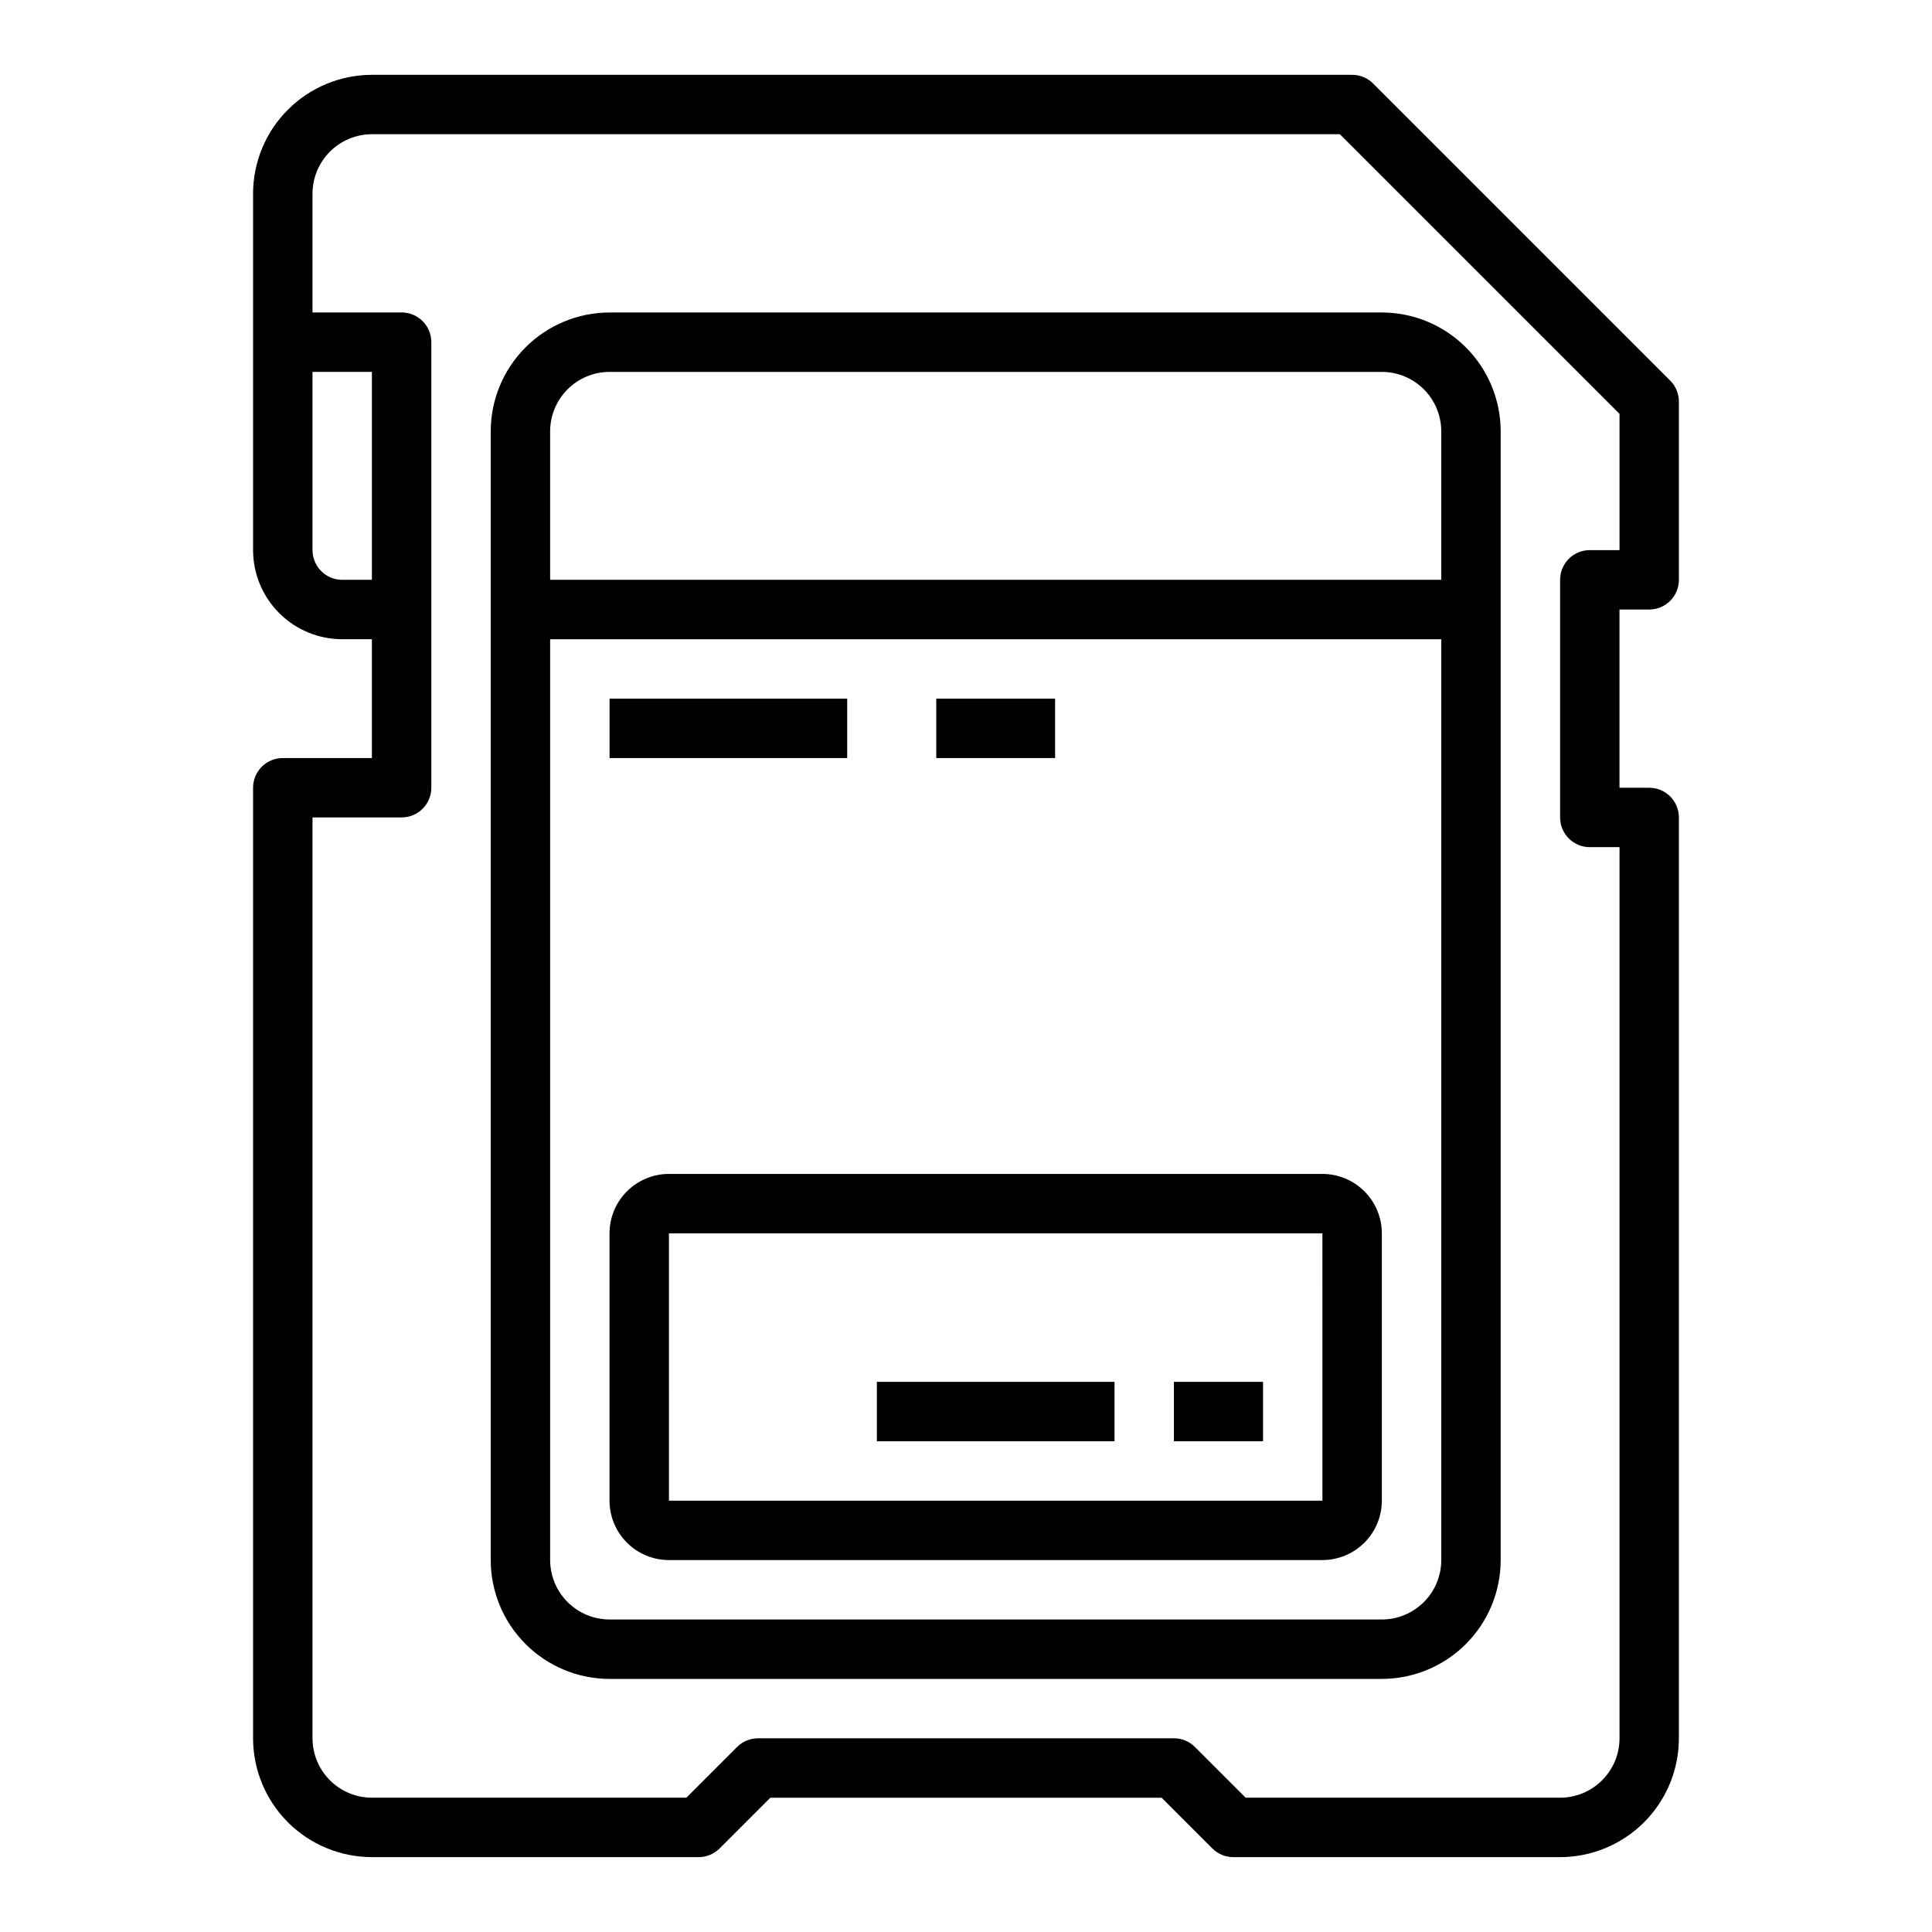 <?xml version="1.0" encoding="UTF-8"?>
<!-- Uploaded to: ICON Repo, www.iconrepo.com, Generator: ICON Repo Mixer Tools -->
<svg fill="#000000" width="800px" height="800px" version="1.1" viewBox="144 144 512 512" xmlns="http://www.w3.org/2000/svg">
 <g>
  <path d="m507.9 166.14c-1.477-1.477-3.481-2.309-5.566-2.309h-259.78c-8.348 0.012-16.352 3.332-22.254 9.234-5.906 5.902-9.227 13.906-9.234 22.254v94.465c0.008 6.262 2.496 12.266 6.926 16.691 4.426 4.43 10.43 6.918 16.691 6.926h7.871v31.488h-23.617c-4.348 0-7.871 3.523-7.871 7.871v251.91c0.008 8.348 3.328 16.352 9.234 22.254 5.902 5.902 13.906 9.223 22.254 9.234h86.594c2.086 0 4.09-0.832 5.562-2.305l13.441-13.441h103.69l13.438 13.438v0.004c1.477 1.473 3.477 2.305 5.566 2.305h86.594-0.004c8.352-0.012 16.352-3.332 22.258-9.234 5.902-5.902 9.223-13.906 9.23-22.254v-244.04c0-4.348-3.523-7.871-7.871-7.871h-7.871v-47.23h7.871c4.348 0 7.871-3.523 7.871-7.871v-47.234c0-2.086-0.828-4.09-2.305-5.566zm-273.21 131.52c-4.348-0.008-7.867-3.527-7.875-7.875v-47.23h15.742v55.105zm338.5-7.871h-7.871v-0.004c-4.348 0-7.875 3.527-7.875 7.875v62.977-0.004c0 4.348 3.527 7.875 7.875 7.875h7.871v236.16c-0.004 4.172-1.664 8.176-4.617 11.125-2.953 2.953-6.953 4.613-11.129 4.617h-83.332l-13.438-13.438c-1.477-1.477-3.477-2.305-5.566-2.305h-110.21c-2.086 0-4.09 0.828-5.566 2.305l-13.438 13.438h-83.332c-4.176-0.004-8.176-1.664-11.129-4.617-2.949-2.949-4.609-6.953-4.617-11.125v-244.04h23.617c4.348 0 7.871-3.523 7.871-7.871v-118.08c0-4.348-3.523-7.875-7.871-7.875h-23.617v-31.488c0.008-4.172 1.668-8.176 4.617-11.125 2.953-2.953 6.953-4.613 11.129-4.617h256.52l74.109 74.109z"/>
  <path d="m274.05 258.3v299.14c0.008 8.352 3.328 16.352 9.234 22.258 5.902 5.902 13.906 9.223 22.254 9.23h204.67c8.348-0.008 16.352-3.328 22.254-9.23 5.902-5.906 9.227-13.906 9.234-22.258v-299.14c-0.008-8.348-3.332-16.352-9.234-22.254-5.902-5.902-13.906-9.223-22.254-9.234h-204.67c-8.348 0.012-16.352 3.332-22.254 9.234-5.906 5.902-9.227 13.906-9.234 22.254zm236.16 314.88h-204.67c-4.176-0.004-8.176-1.664-11.129-4.617-2.949-2.953-4.609-6.953-4.617-11.129v-244.03h236.16v244.03c-0.004 4.176-1.664 8.176-4.613 11.129-2.953 2.953-6.953 4.613-11.129 4.617zm15.742-314.88v39.359h-236.16v-39.359c0.008-4.172 1.668-8.176 4.617-11.125 2.953-2.953 6.953-4.613 11.129-4.617h204.67c4.176 0.004 8.176 1.664 11.129 4.617 2.949 2.949 4.609 6.953 4.613 11.125z"/>
  <path d="m305.54 329.15h62.977v15.742h-62.977z"/>
  <path d="m392.12 329.15h31.488v15.742h-31.488z"/>
  <path d="m494.46 455.1h-173.19c-4.172 0.008-8.176 1.668-11.125 4.617-2.953 2.953-4.613 6.953-4.617 11.129v70.848c0.004 4.172 1.664 8.176 4.617 11.129 2.949 2.949 6.953 4.609 11.125 4.613h173.19c4.172-0.004 8.176-1.664 11.125-4.613 2.953-2.953 4.613-6.957 4.617-11.129v-70.848c-0.004-4.176-1.664-8.176-4.617-11.129-2.949-2.949-6.953-4.609-11.125-4.617zm0 86.594h-173.18l-0.004-70.848h173.18z"/>
  <path d="m376.38 510.21h62.977v15.742h-62.977z"/>
  <path d="m455.1 510.21h23.617v15.742h-23.617z"/>
 </g>
</svg>